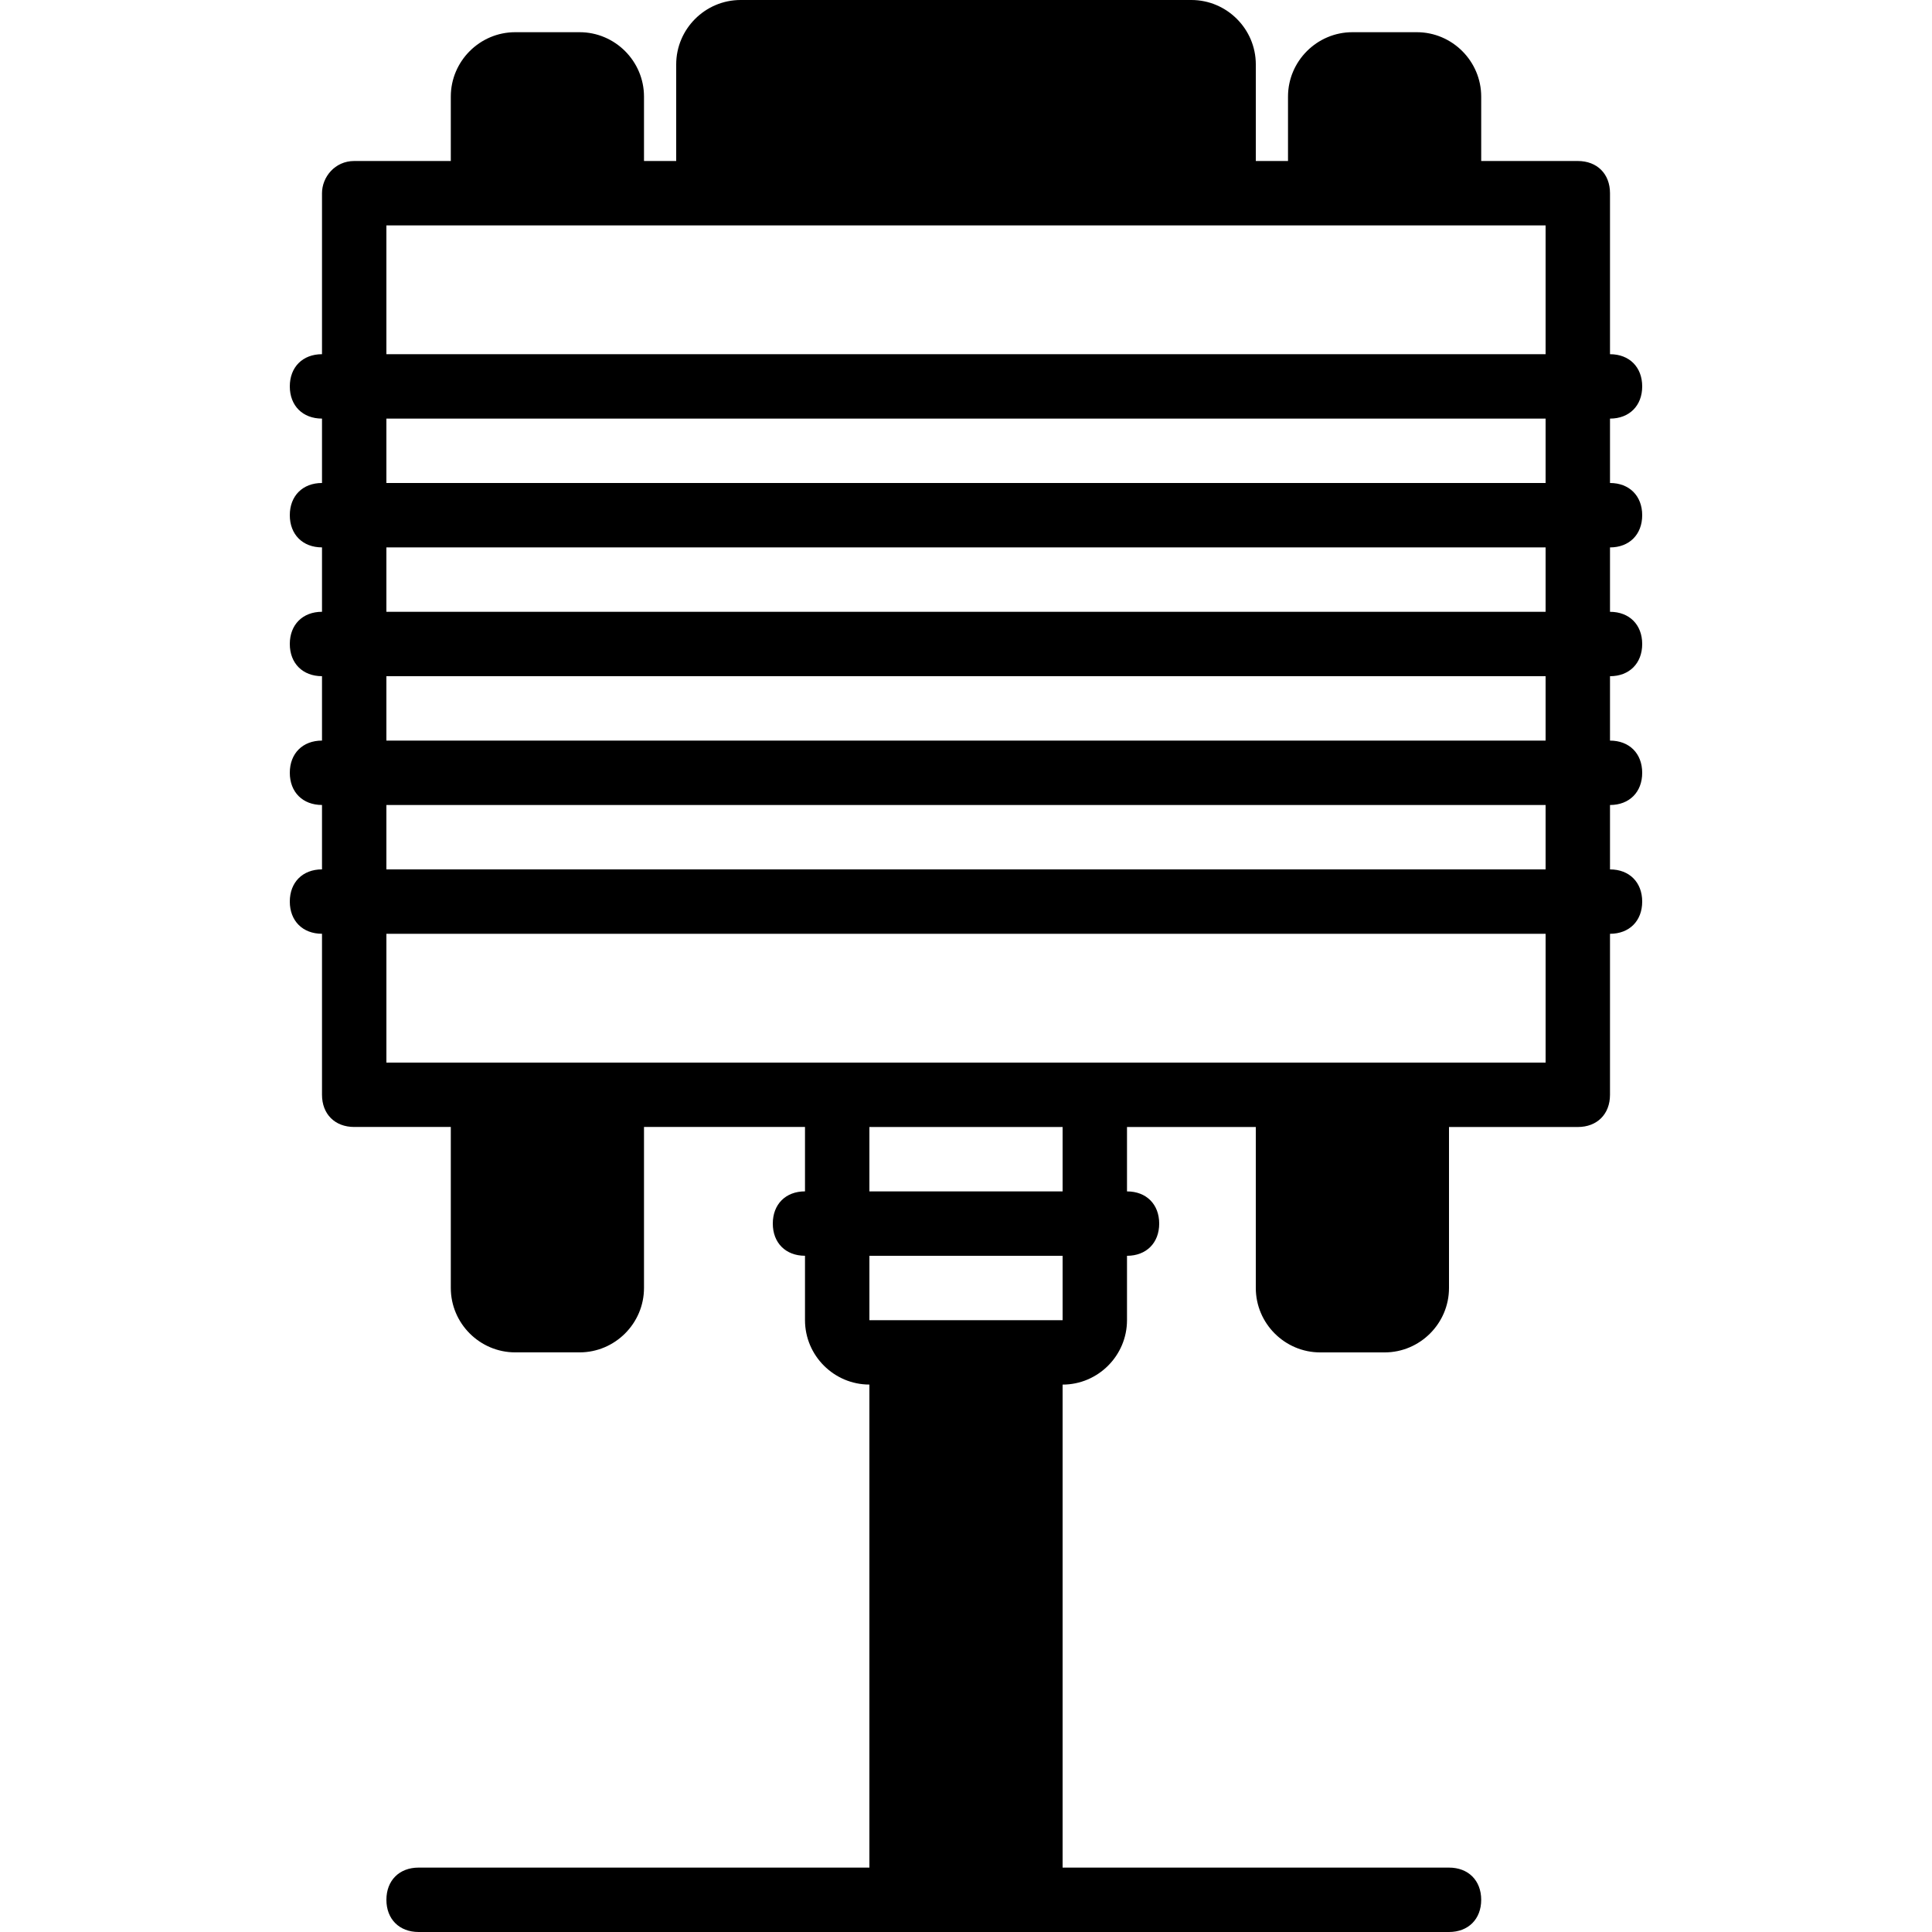 <?xml version="1.0" encoding="iso-8859-1"?>
<!-- Uploaded to: SVG Repo, www.svgrepo.com, Generator: SVG Repo Mixer Tools -->
<svg fill="#000000" height="800px" width="800px" version="1.1" id="Layer_1" xmlns="http://www.w3.org/2000/svg" xmlns:xlink="http://www.w3.org/1999/xlink" 
	 viewBox="0 0 503.607 503.607" xml:space="preserve">
<g>
	<g>
		<path d="M428.066,134.295c0-5.036-3.357-8.393-8.393-8.393v-16.787c5.036,0,8.393-3.357,8.393-8.393s-3.357-8.393-8.393-8.393
			V50.361c0-5.036-3.357-8.393-8.393-8.393h-25.18V25.18c0-9.233-7.554-16.787-16.787-16.787h-16.787
			c-9.233,0-16.787,7.554-16.787,16.787v16.787h-8.393v-25.18C327.344,7.554,319.79,0,310.557,0H193.049
			c-9.233,0-16.787,7.554-16.787,16.787v25.18h-8.393V25.18c0-9.233-7.554-16.787-16.787-16.787h-16.787
			c-9.233,0-16.787,7.554-16.787,16.787v16.787h-25.18c-5.036,0-8.393,4.197-8.393,8.393v41.967c-5.036,0-8.393,3.357-8.393,8.393
			s3.357,8.393,8.393,8.393v16.787c-5.036,0-8.393,3.357-8.393,8.393s3.357,8.393,8.393,8.393v16.787
			c-5.036,0-8.393,3.357-8.393,8.393s3.357,8.393,8.393,8.393v16.787c-5.036,0-8.393,3.357-8.393,8.393s3.357,8.393,8.393,8.393
			v16.787c-5.036,0-8.393,3.357-8.393,8.393s3.357,8.393,8.393,8.393v41.967c0,5.036,3.357,8.393,8.393,8.393h25.18v41.967
			c0,9.233,7.554,16.787,16.787,16.787h16.787c9.233,0,16.787-7.554,16.787-16.787v-41.967h41.967v16.787
			c-5.036,0-8.393,3.357-8.393,8.393c0,5.036,3.357,8.393,8.393,8.393v16.787c0,9.233,7.554,16.787,16.787,16.787V486.82H109.115
			c-5.036,0-8.393,3.357-8.393,8.393c0,5.036,3.357,8.393,8.393,8.393h125.902h33.574h109.115c5.036,0,8.393-3.357,8.393-8.393
			c0-5.036-3.357-8.393-8.393-8.393H276.984V360.918c9.233,0,16.787-7.554,16.787-16.787v-16.787c5.036,0,8.393-3.357,8.393-8.393
			c0-5.036-3.357-8.393-8.393-8.393v-16.787h33.574v41.967c0,9.233,7.554,16.787,16.787,16.787h16.787
			c9.233,0,16.787-7.554,16.787-16.787v-41.967h33.574c5.036,0,8.393-3.357,8.393-8.393V243.41c5.036,0,8.393-3.357,8.393-8.393
			s-3.357-8.393-8.393-8.393v-16.787c5.036,0,8.393-3.357,8.393-8.393s-3.357-8.393-8.393-8.393v-16.787
			c5.036,0,8.393-3.357,8.393-8.393s-3.357-8.393-8.393-8.393v-16.787C424.708,142.689,428.066,139.331,428.066,134.295z
			 M276.984,344.131h-8.393h-33.574h-8.393v-16.787h50.361V344.131z M276.984,310.557h-50.361v-16.787h50.361V310.557z
			 M402.885,276.984h-33.574h-33.574h-50.361H218.23h-58.754h-33.574h-25.18V243.41h302.164V276.984z M402.885,226.623H100.721
			v-16.787h302.164V226.623z M402.885,193.049H100.721v-16.787h302.164V193.049z M402.885,159.475H100.721v-16.787h302.164V159.475z
			 M402.885,125.902H100.721v-16.787h302.164V125.902z M402.885,92.328H100.721V58.754h25.18h33.574h25.18h134.295h25.18h33.574
			h25.18V92.328z"/>
	</g>
</g>
</svg>